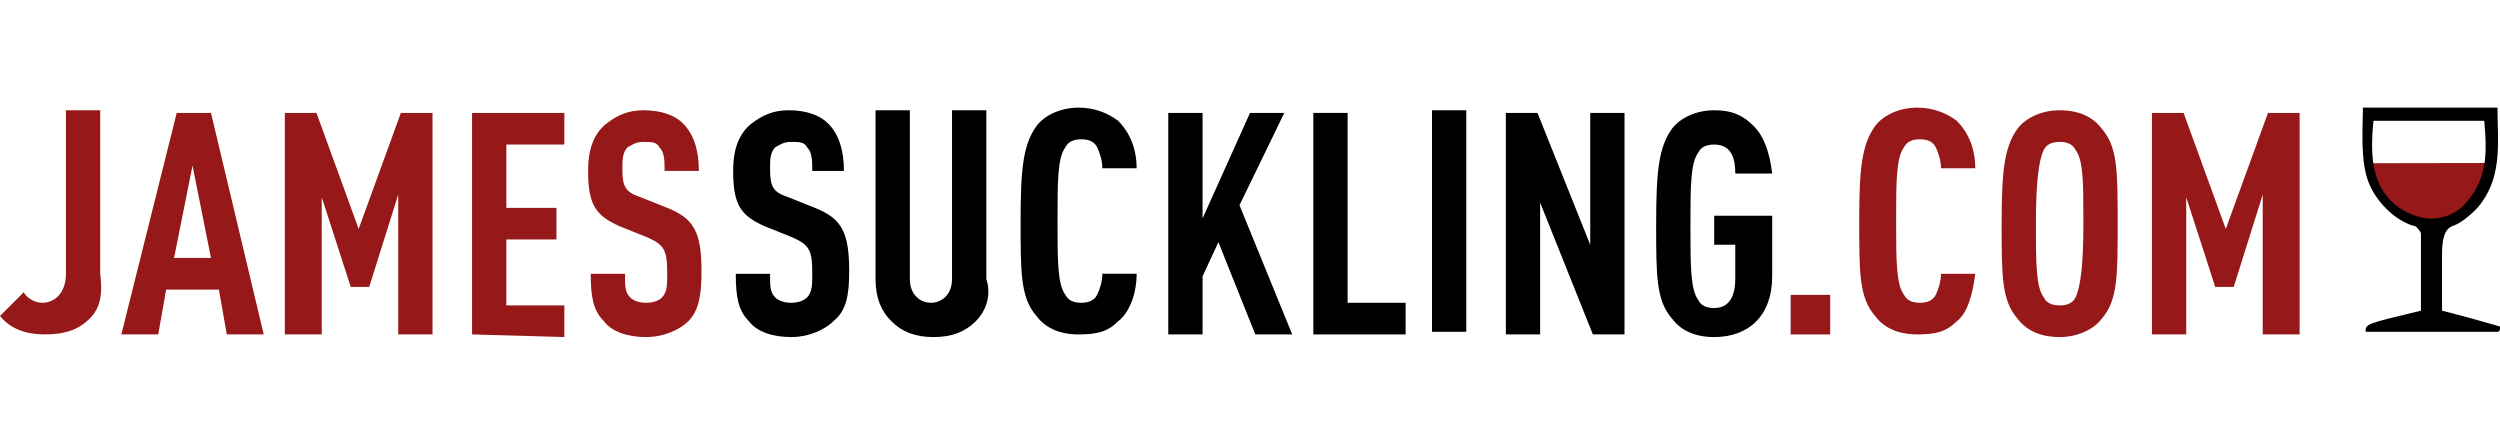 <?xml version="1.0" encoding="UTF-8" standalone="no"?>
<!-- Generator: Adobe Illustrator 19.2.1, SVG Export Plug-In . SVG Version: 6.00 Build 0)  -->

<svg
   version="1.1"
   id="layer"
   x="0px"
   y="0px"
   viewBox="0 0 600.356 55.096"
   xml:space="preserve"
   width="225"
   height="40"
   xmlns="http://www.w3.org/2000/svg"
   xmlns:svg="http://www.w3.org/2000/svg"><defs
   id="defs28" />
<style
   type="text/css"
   id="style2">
	.st0{fill:#971818;}
</style>
    <g
   id="layer1"
   transform="matrix(6.333,0,0,6.333,-96.26,-1376.765)">
	<g
   id="g1933">
		<path
   id="path18"
   class="st0"
   d="m 108.4,221.7 c 0,0 -0.785,0.459 -1.797,0.016 -1.012,-0.443 -1.569,-2.208 -1.569,-2.208 L 109.7,219.5 Z" />
        <path
   id="path30"
   d="m 109.4,217.9 h -4.2 c -0.166,1.608 0.038,2.561 0.916,3.261 0.866,0.59 1.747,0.6 2.447,0 1,-1 0.938,-2.061 0.838,-3.261 m -4.6,-0.5 h 5.1 c 0,1.2 0.2,2.5 -0.6,3.6 -0.2,0.3 -0.75,0.77 -1.05,0.87 C 107.847,221.977 107.8,222.5 107.8,223 v 2.1 c 0.8,0.2 1.5,0.4 2.2,0.6 0,0.1 0,0.2 -0.1,0.2 h -5 c 0,-0.3 0,-0.3 2.1,-0.8 v -2.9 c 0,-0.1 -0.1,-0.2 -0.2,-0.3 -0.614,-0.125 -1.417,-0.783 -1.767,-1.62 C 104.682,219.443 104.8,218.1 104.8,217.4" />
        <path
   id="path34"
   class="st0"
   d="m 18.6,225.4 c -0.4,0.4 -0.9,0.6 -1.7,0.6 -0.7,0 -1.3,-0.2 -1.7,-0.7 l 0.9,-0.9 c 0.1,0.2 0.4,0.4 0.7,0.4 0.5,0 0.9,-0.4 0.9,-1.1 v -6.2 H 19 v 6.2 c 0.1,0.8 0,1.3 -0.4,1.7" />
        <path
   id="path38"
   class="st0"
   d="m 22.5,219.6 -0.7,3.5 h 1.4 z m 1.3,6.4 -0.3,-1.7 h -2 l -0.3,1.7 h -1.4 l 2.1,-8.4 h 1.3 l 2,8.4 z" />
        <path
   id="path42"
   class="st0"
   d="m 30.3,226 v -5.3 l -1.1,3.5 h -0.7 l -1.1,-3.4 V 226 H 26 v -8.4 h 1.2 l 1.6,4.4 1.6,-4.4 h 1.2 v 8.4 z" />
        <path
   id="path46"
   class="st0"
   d="m 33.1,226 v -8.4 h 3.5 v 1.2 h -2.2 v 2.4 h 1.9 v 1.2 h -1.9 v 2.5 h 2.2 v 1.2 z" />
        <path
   id="path50"
   class="st0"
   d="m 41.3,225.5 c -0.3,0.3 -0.9,0.6 -1.6,0.6 -0.7,0 -1.3,-0.2 -1.6,-0.6 -0.4,-0.4 -0.5,-0.9 -0.5,-1.8 h 1.3 c 0,0.5 0,0.7 0.2,0.9 0.1,0.1 0.3,0.2 0.6,0.2 0.3,0 0.5,-0.1 0.6,-0.2 0.2,-0.2 0.2,-0.5 0.2,-0.9 0,-0.9 -0.1,-1.1 -0.8,-1.4 l -1,-0.4 c -0.9,-0.4 -1.2,-0.8 -1.2,-2.1 0,-0.8 0.2,-1.4 0.7,-1.8 0.4,-0.3 0.8,-0.5 1.4,-0.5 0.7,0 1.2,0.2 1.5,0.5 0.4,0.4 0.6,1 0.6,1.8 h -1.3 c 0,-0.4 0,-0.7 -0.2,-0.9 -0.1,-0.2 -0.3,-0.2 -0.6,-0.2 -0.3,0 -0.4,0.1 -0.6,0.2 -0.2,0.2 -0.2,0.5 -0.2,0.8 0,0.7 0.1,0.9 0.7,1.1 l 1,0.4 c 1,0.4 1.3,0.9 1.3,2.4 0,0.9 -0.1,1.5 -0.5,1.9" />
        <path
   id="path52"
   class="st0"
   d="m 83.1,224.5 h 1.5 v 1.5 h -1.5 z" />
        <path
   id="path56"
   class="st0"
   d="m 89.4,225.5 c -0.4,0.4 -0.8,0.5 -1.5,0.5 -0.8,0 -1.3,-0.3 -1.6,-0.7 -0.6,-0.7 -0.6,-1.6 -0.6,-3.6 0,-2 0.1,-2.9 0.6,-3.6 0.3,-0.4 0.9,-0.7 1.6,-0.7 0.6,0 1.1,0.2 1.5,0.5 0.4,0.4 0.7,1 0.7,1.8 h -1.3 c 0,-0.3 -0.1,-0.6 -0.2,-0.8 -0.1,-0.2 -0.3,-0.3 -0.6,-0.3 -0.3,0 -0.5,0.1 -0.6,0.3 -0.3,0.4 -0.3,1.3 -0.3,2.8 0,1.5 0,2.4 0.3,2.8 0.1,0.2 0.3,0.3 0.6,0.3 0.3,0 0.5,-0.1 0.6,-0.3 0.1,-0.2 0.2,-0.5 0.2,-0.8 h 1.3 c -0.1,0.8 -0.3,1.5 -0.7,1.8" />
        <path
   id="path60"
   class="st0"
   d="m 93.9,219 c -0.1,-0.2 -0.3,-0.3 -0.6,-0.3 -0.3,0 -0.5,0.1 -0.6,0.3 -0.2,0.4 -0.3,1.3 -0.3,2.8 0,1.5 0,2.4 0.3,2.8 0.1,0.2 0.3,0.3 0.6,0.3 0.3,0 0.5,-0.1 0.6,-0.3 0.2,-0.4 0.3,-1.3 0.3,-2.8 0,-1.6 0,-2.4 -0.3,-2.8 m 1,6.4 c -0.3,0.4 -0.9,0.7 -1.6,0.7 -0.8,0 -1.3,-0.3 -1.6,-0.7 -0.6,-0.7 -0.6,-1.6 -0.6,-3.6 0,-2 0.1,-2.9 0.6,-3.6 0.3,-0.4 0.9,-0.7 1.6,-0.7 0.8,0 1.3,0.3 1.6,0.7 0.6,0.7 0.6,1.6 0.6,3.6 0,2 0,2.9 -0.6,3.6" />
        <path
   id="path64"
   class="st0"
   d="m 101,226 v -5.3 l -1.1,3.5 h -0.7 l -1.1,-3.4 v 5.2 h -1.3 v -8.4 H 98 l 1.6,4.4 1.6,-4.4 h 1.2 v 8.4 z" />
        <path
   id="path68"
   d="m 46.8,225.5 c -0.3,0.3 -0.9,0.6 -1.6,0.6 -0.7,0 -1.3,-0.2 -1.6,-0.6 -0.4,-0.4 -0.5,-0.9 -0.5,-1.8 h 1.3 c 0,0.5 0,0.7 0.2,0.9 0.1,0.1 0.3,0.2 0.6,0.2 0.3,0 0.5,-0.1 0.6,-0.2 0.2,-0.2 0.2,-0.5 0.2,-0.9 0,-0.9 -0.1,-1.1 -0.8,-1.4 l -1,-0.4 c -0.9,-0.4 -1.2,-0.8 -1.2,-2.1 0,-0.8 0.2,-1.4 0.7,-1.8 0.4,-0.3 0.8,-0.5 1.4,-0.5 0.7,0 1.2,0.2 1.5,0.5 0.4,0.4 0.6,1 0.6,1.8 H 46 c 0,-0.4 0,-0.7 -0.2,-0.9 -0.1,-0.2 -0.3,-0.2 -0.6,-0.2 -0.3,0 -0.4,0.1 -0.6,0.2 -0.2,0.2 -0.2,0.5 -0.2,0.8 0,0.7 0.1,0.9 0.7,1.1 l 1,0.4 c 1,0.4 1.3,0.9 1.3,2.4 0,0.9 -0.1,1.5 -0.6,1.9" />
        <path
   id="path72"
   d="m 52.2,225.5 c -0.4,0.4 -0.9,0.6 -1.6,0.6 -0.7,0 -1.2,-0.2 -1.6,-0.6 -0.4,-0.4 -0.6,-0.9 -0.6,-1.6 v -6.4 h 1.3 v 6.4 c 0,0.6 0.4,0.9 0.8,0.9 0.4,0 0.8,-0.3 0.8,-0.9 v -6.4 h 1.3 v 6.4 c 0.2,0.6 0,1.2 -0.4,1.6" />
        <path
   id="path76"
   d="m 57.6,225.5 c -0.4,0.4 -0.8,0.5 -1.5,0.5 -0.8,0 -1.3,-0.3 -1.6,-0.7 -0.6,-0.7 -0.6,-1.6 -0.6,-3.6 0,-2 0.1,-2.9 0.6,-3.6 0.3,-0.4 0.9,-0.7 1.6,-0.7 0.6,0 1.1,0.2 1.5,0.5 0.4,0.4 0.7,1 0.7,1.8 H 57 c 0,-0.3 -0.1,-0.6 -0.2,-0.8 -0.1,-0.2 -0.3,-0.3 -0.6,-0.3 -0.3,0 -0.5,0.1 -0.6,0.3 -0.3,0.4 -0.3,1.3 -0.3,2.8 0,1.5 0,2.4 0.3,2.8 0.1,0.2 0.3,0.3 0.6,0.3 0.3,0 0.5,-0.1 0.6,-0.3 0.1,-0.2 0.2,-0.5 0.2,-0.8 h 1.3 c 0,0.8 -0.3,1.5 -0.7,1.8" />
        <path
   id="path80"
   d="m 62.8,226 -1.4,-3.5 -0.6,1.3 v 2.2 h -1.3 v -8.4 h 1.3 v 4 l 1.8,-4 h 1.3 l -1.7,3.5 2,4.9 z" />
        <path
   id="path84"
   d="m 65,226 v -8.4 h 1.3 v 7.2 h 2.2 v 1.2 z" />
        <path
   id="path86"
   d="m 69.5,217.5 h 1.3 v 8.4 h -1.3 z" />
        <path
   id="path90"
   d="m 75.6,226 -2,-5 v 5 h -1.3 v -8.4 h 1.2 l 2,5 v -5 h 1.3 v 8.4 z" />
        <path
   id="path94"
   d="m 80.2,226.1 c -0.8,0 -1.3,-0.3 -1.6,-0.7 -0.6,-0.7 -0.6,-1.6 -0.6,-3.6 0,-2 0.1,-2.9 0.6,-3.6 0.3,-0.4 0.9,-0.7 1.6,-0.7 0.7,0 1.1,0.2 1.5,0.6 0.4,0.4 0.6,1 0.7,1.8 H 81 c 0,-0.5 -0.1,-1.1 -0.8,-1.1 -0.3,0 -0.5,0.1 -0.6,0.3 -0.3,0.4 -0.3,1.3 -0.3,2.8 0,1.5 0,2.4 0.3,2.8 0.1,0.2 0.3,0.3 0.6,0.3 0.6,0 0.8,-0.5 0.8,-1.1 v -1.3 h -0.8 v -1.1 h 2.2 v 2.3 c 0,1.5 -0.9,2.3 -2.2,2.3" />
	</g>
</g>
</svg>
